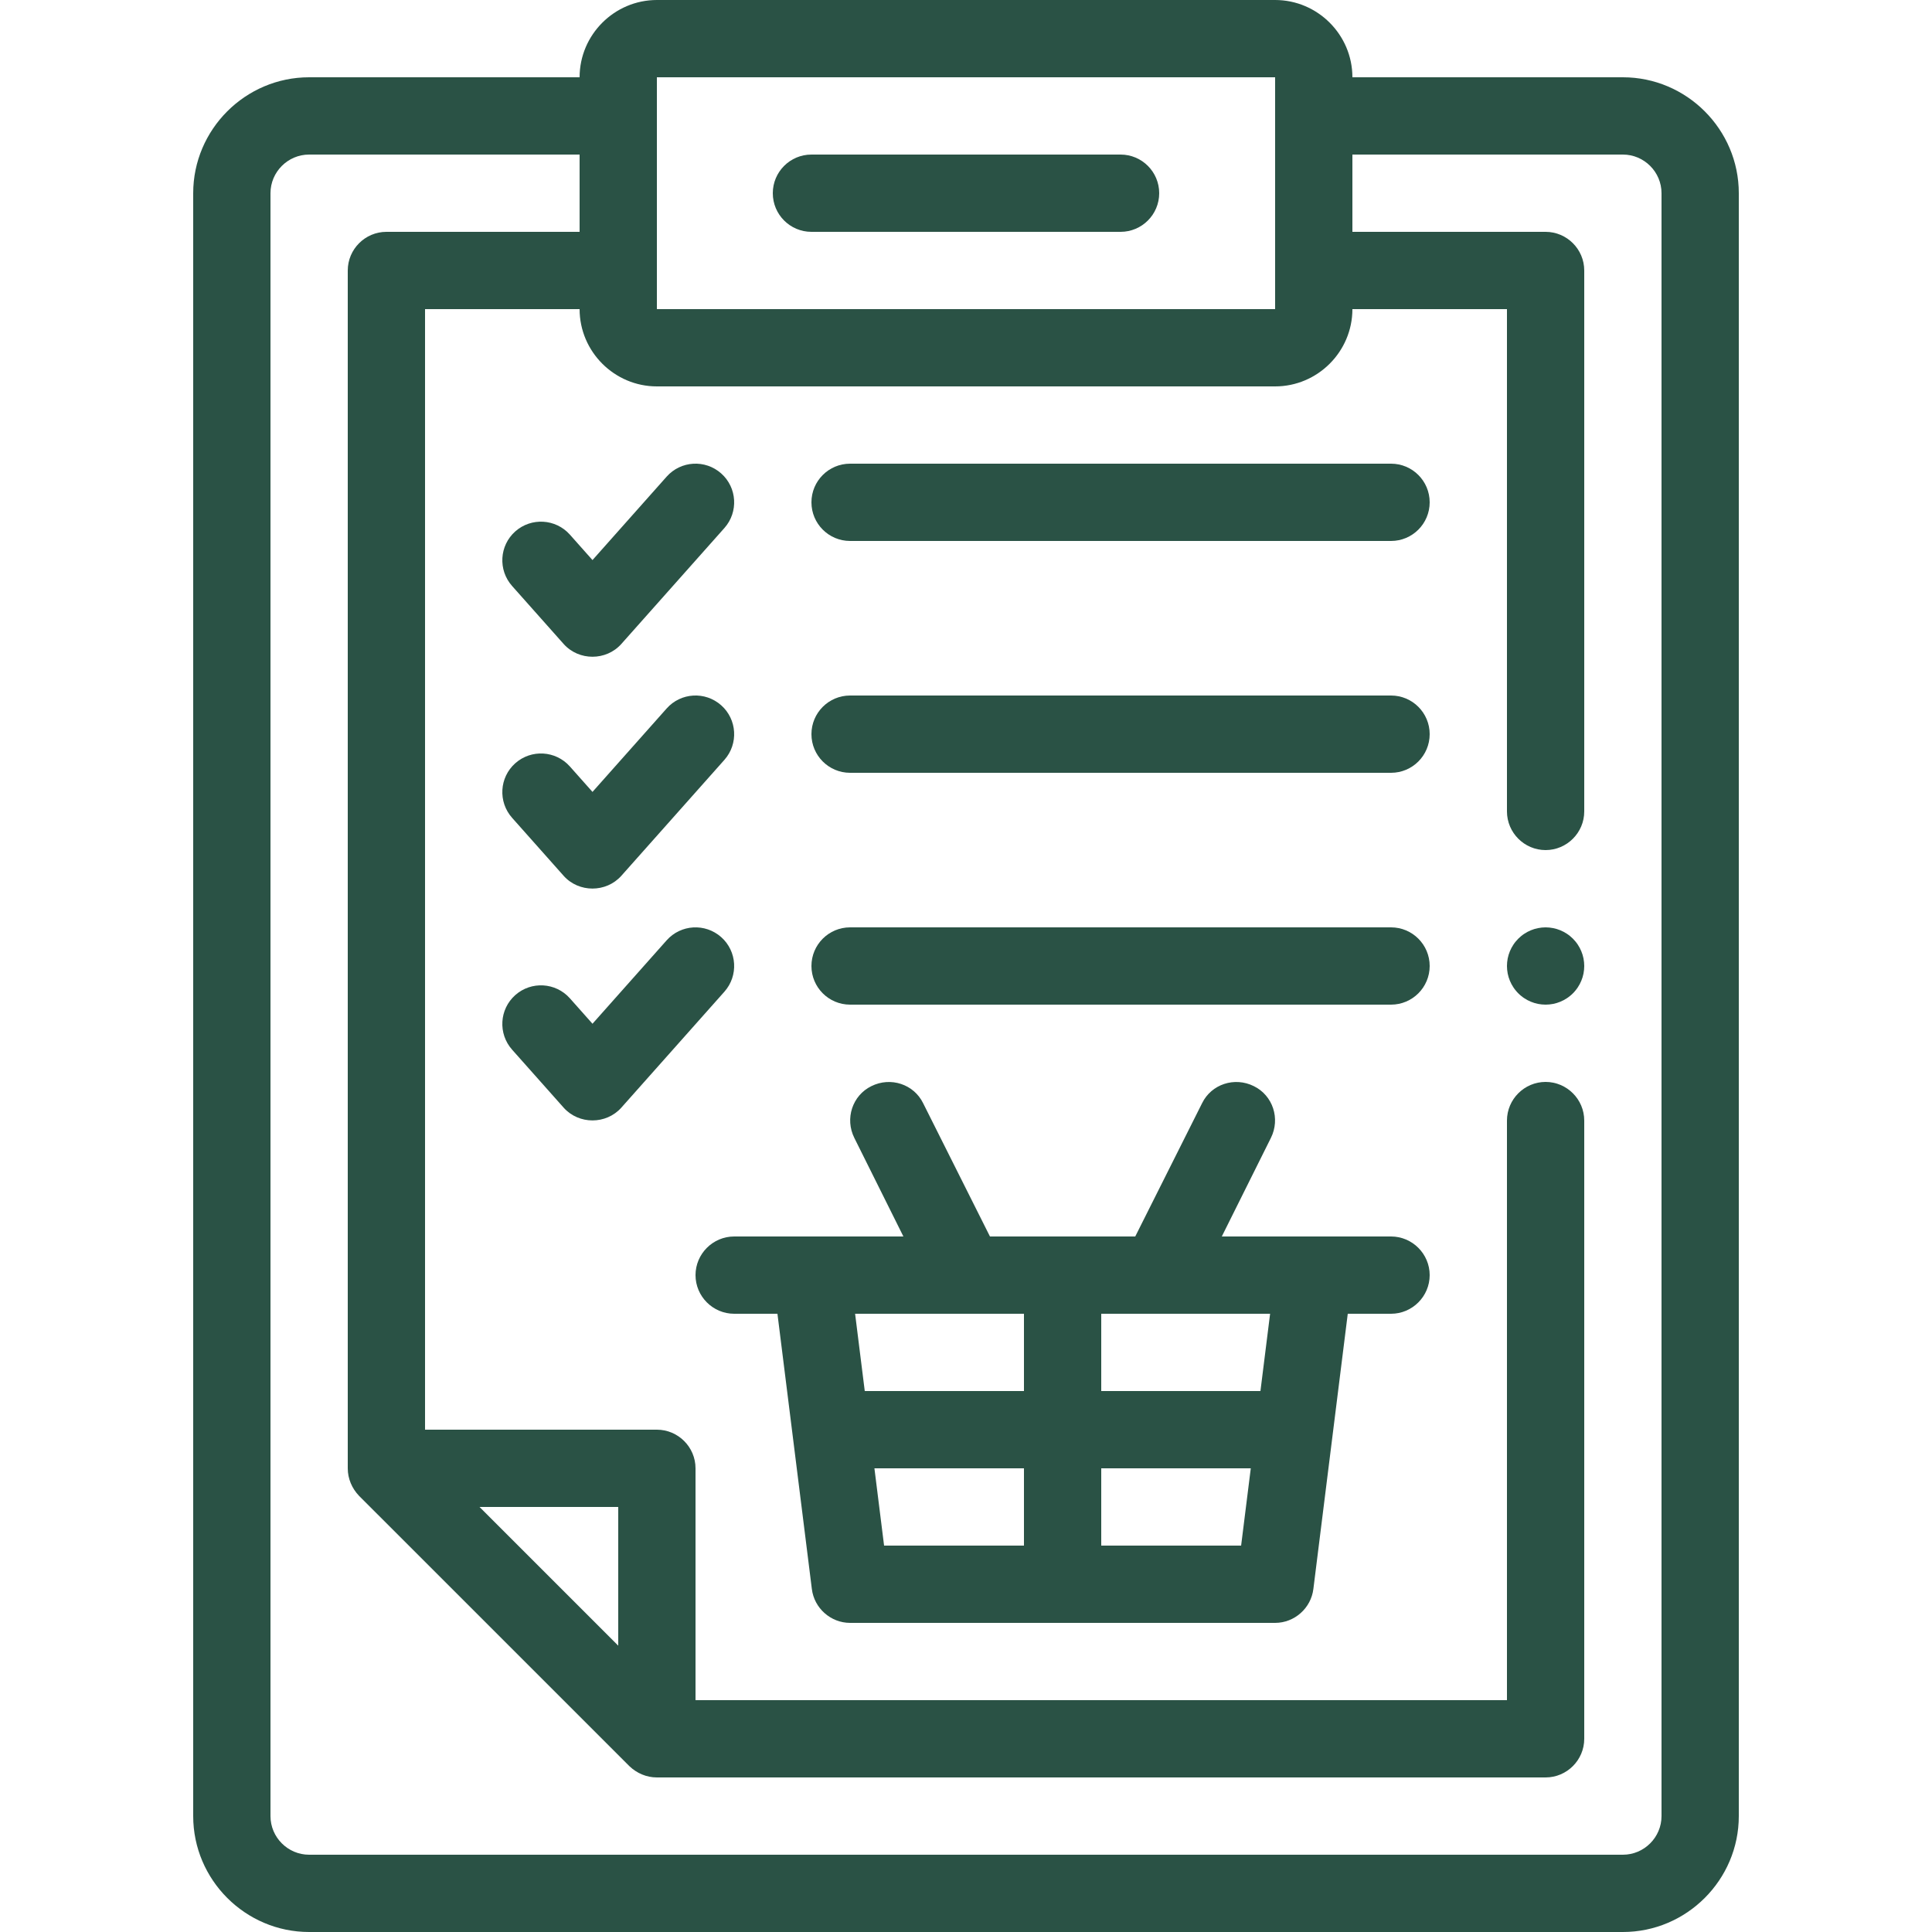 <svg width="92" height="92" viewBox="0 0 92 92" fill="none" xmlns="http://www.w3.org/2000/svg">
<g clip-path="url(#clip0_81_296)">
<path d="M53.36 7.36H38.64C37.624 7.36 36.8 8.184 36.8 9.2C36.8 10.216 37.624 11.04 38.64 11.04H53.36C54.376 11.04 55.2 10.216 55.2 9.2C55.2 8.184 54.376 7.36 53.36 7.36Z" fill="#2A5245"/>
<path d="M77.28 3.68H64.4C64.4 1.656 62.744 0 60.72 0H31.28C29.256 0 27.6 1.656 27.6 3.68H14.72C11.684 3.68 9.2 6.164 9.2 9.2V86.48C9.2 89.516 11.684 92 14.72 92H77.28C80.316 92 82.8 89.516 82.8 86.48V9.2C82.8 6.164 80.316 3.68 77.28 3.68ZM31.28 3.68H60.72V14.72H31.28V3.68ZM79.12 86.48C79.12 87.492 78.292 88.32 77.28 88.32H14.72C13.708 88.32 12.88 87.492 12.88 86.48V9.2C12.88 8.188 13.708 7.36 14.72 7.36H27.6V11.04H18.4C17.388 11.04 16.56 11.868 16.56 12.88V69.92C16.56 70.417 16.762 70.877 17.093 71.226L29.974 84.106C30.323 84.438 30.783 84.64 31.28 84.64H73.6C74.612 84.64 75.44 83.812 75.44 82.8V53.36C75.44 52.348 74.612 51.52 73.6 51.52C72.588 51.52 71.76 52.348 71.76 53.36V80.96H33.12V69.92C33.12 68.908 32.292 68.08 31.28 68.08H20.24V14.72H27.6C27.6 16.744 29.256 18.4 31.28 18.4H60.72C62.744 18.4 64.4 16.744 64.4 14.72H71.76V38.64C71.76 39.652 72.588 40.48 73.6 40.48C74.612 40.48 75.44 39.652 75.44 38.64V12.88C75.44 11.868 74.612 11.04 73.6 11.04H64.4V7.36H77.28C78.292 7.36 79.12 8.188 79.12 9.2V86.48ZM22.834 71.76H29.44V78.365L22.834 71.76Z" fill="#2A5245"/>
<path d="M66.24 58.88H58.181L60.518 54.188C60.978 53.268 60.61 52.164 59.708 51.722C58.788 51.262 57.684 51.63 57.243 52.532L54.059 58.88H47.141L43.958 52.532C43.516 51.63 42.412 51.262 41.492 51.722C40.591 52.164 40.223 53.268 40.683 54.188L43.019 58.88H34.96C33.948 58.88 33.12 59.708 33.12 60.72C33.12 61.732 33.948 62.56 34.96 62.56H37.021L38.659 75.661C38.769 76.581 39.56 77.28 40.48 77.28H60.72C61.64 77.28 62.431 76.581 62.542 75.661L64.179 62.56H66.24C67.252 62.56 68.08 61.732 68.08 60.72C68.08 59.708 67.252 58.88 66.24 58.88ZM48.76 73.6H42.099L41.639 69.92H48.76V73.6ZM48.76 66.24H41.179L40.719 62.56H48.76V66.24ZM59.101 73.6H52.44V69.92H59.561L59.101 73.6ZM60.021 66.24H52.44V62.56H60.481L60.021 66.24Z" fill="#2A5245"/>
<path d="M26.838 30.663C27.562 31.477 28.865 31.477 29.589 30.663L34.496 25.143C35.17 24.383 35.102 23.22 34.343 22.545C33.581 21.868 32.42 21.938 31.745 22.697L28.214 26.67L27.136 25.457C26.46 24.699 25.297 24.632 24.537 25.305C23.778 25.98 23.71 27.143 24.385 27.903C24.385 27.903 26.833 30.657 26.838 30.663Z" fill="#2A5245"/>
<path d="M26.838 41.703C27.561 42.517 28.866 42.515 29.589 41.703L34.496 36.183C35.17 35.423 35.102 34.26 34.343 33.585C33.581 32.909 32.42 32.977 31.745 33.737L28.214 37.71L27.136 36.497C26.46 35.738 25.297 35.67 24.537 36.345C23.778 37.02 23.71 38.183 24.385 38.943C24.385 38.943 26.836 41.7 26.838 41.703Z" fill="#2A5245"/>
<path d="M34.343 44.625C33.581 43.95 32.42 44.018 31.745 44.777L28.214 48.75L27.136 47.537C26.46 46.779 25.297 46.711 24.537 47.385C23.778 48.06 23.71 49.223 24.385 49.983C24.385 49.983 26.83 52.734 26.838 52.743C27.563 53.558 28.866 53.556 29.589 52.743L34.496 47.223C35.17 46.463 35.102 45.3 34.343 44.625Z" fill="#2A5245"/>
<path d="M66.24 22.08H40.48C39.464 22.08 38.64 22.904 38.64 23.92C38.64 24.936 39.464 25.76 40.48 25.76H66.24C67.256 25.76 68.08 24.936 68.08 23.92C68.08 22.904 67.256 22.08 66.24 22.08Z" fill="#2A5245"/>
<path d="M66.24 33.12H40.48C39.464 33.12 38.64 33.944 38.64 34.96C38.64 35.976 39.464 36.8 40.48 36.8H66.24C67.256 36.8 68.08 35.976 68.08 34.96C68.08 33.944 67.256 33.12 66.24 33.12Z" fill="#2A5245"/>
<path d="M66.24 44.16H40.48C39.464 44.16 38.64 44.984 38.64 46C38.64 47.016 39.464 47.84 40.48 47.84H66.24C67.256 47.84 68.08 47.016 68.08 46C68.08 44.984 67.256 44.16 66.24 44.16Z" fill="#2A5245"/>
<path d="M75.44 46C75.44 46.06 75.437 46.12 75.431 46.18C75.425 46.24 75.416 46.3 75.405 46.359C75.393 46.418 75.378 46.477 75.361 46.534C75.343 46.592 75.323 46.649 75.3 46.704C75.277 46.76 75.251 46.814 75.223 46.867C75.194 46.92 75.163 46.972 75.13 47.022C75.096 47.072 75.061 47.121 75.022 47.167C74.984 47.214 74.944 47.259 74.901 47.301C74.859 47.344 74.814 47.384 74.767 47.422C74.721 47.461 74.672 47.496 74.622 47.53C74.572 47.563 74.52 47.594 74.467 47.623C74.414 47.651 74.36 47.677 74.304 47.7C74.249 47.723 74.192 47.743 74.134 47.761C74.076 47.778 74.018 47.793 73.959 47.805C73.9 47.816 73.84 47.825 73.78 47.831C73.72 47.837 73.66 47.84 73.6 47.84C73.54 47.84 73.48 47.837 73.42 47.831C73.36 47.825 73.3 47.816 73.241 47.805C73.182 47.793 73.124 47.778 73.066 47.761C73.008 47.743 72.951 47.723 72.896 47.7C72.84 47.677 72.786 47.651 72.733 47.623C72.68 47.594 72.628 47.563 72.578 47.53C72.528 47.496 72.479 47.461 72.433 47.422C72.386 47.384 72.341 47.344 72.299 47.301C72.256 47.259 72.216 47.214 72.178 47.167C72.139 47.121 72.104 47.072 72.07 47.022C72.037 46.972 72.006 46.92 71.977 46.867C71.949 46.814 71.923 46.76 71.9 46.704C71.877 46.649 71.857 46.592 71.839 46.534C71.822 46.477 71.807 46.418 71.795 46.359C71.784 46.3 71.775 46.24 71.769 46.18C71.763 46.12 71.76 46.06 71.76 46C71.76 45.94 71.763 45.88 71.769 45.82C71.775 45.76 71.784 45.7 71.795 45.641C71.807 45.582 71.822 45.523 71.839 45.466C71.857 45.408 71.877 45.352 71.9 45.296C71.923 45.24 71.949 45.186 71.977 45.133C72.006 45.08 72.037 45.028 72.07 44.978C72.104 44.928 72.139 44.879 72.178 44.833C72.216 44.786 72.256 44.742 72.299 44.699C72.341 44.657 72.386 44.616 72.433 44.578C72.479 44.539 72.528 44.504 72.578 44.47C72.628 44.437 72.68 44.406 72.733 44.377C72.786 44.349 72.84 44.323 72.896 44.3C72.951 44.277 73.008 44.257 73.066 44.239C73.124 44.222 73.182 44.207 73.241 44.196C73.3 44.184 73.36 44.175 73.42 44.169C73.48 44.163 73.54 44.16 73.6 44.16C73.66 44.16 73.72 44.163 73.78 44.169C73.84 44.175 73.9 44.184 73.959 44.196C74.018 44.207 74.076 44.222 74.134 44.239C74.192 44.257 74.249 44.277 74.304 44.3C74.36 44.323 74.414 44.349 74.467 44.377C74.52 44.406 74.572 44.437 74.622 44.47C74.672 44.504 74.721 44.539 74.767 44.578C74.814 44.616 74.859 44.657 74.901 44.699C74.944 44.742 74.984 44.786 75.022 44.833C75.061 44.879 75.096 44.928 75.13 44.978C75.163 45.028 75.194 45.08 75.223 45.133C75.251 45.186 75.277 45.24 75.3 45.296C75.323 45.352 75.343 45.408 75.361 45.466C75.378 45.523 75.393 45.582 75.405 45.641C75.416 45.7 75.425 45.76 75.431 45.82C75.437 45.88 75.44 45.94 75.44 46Z" fill="#2A5245"/>
</g>
<defs>
<clipPath id="clip0_81_296">
<rect width="92" height="92" fill="white"/>
</clipPath>
</defs>
</svg>
